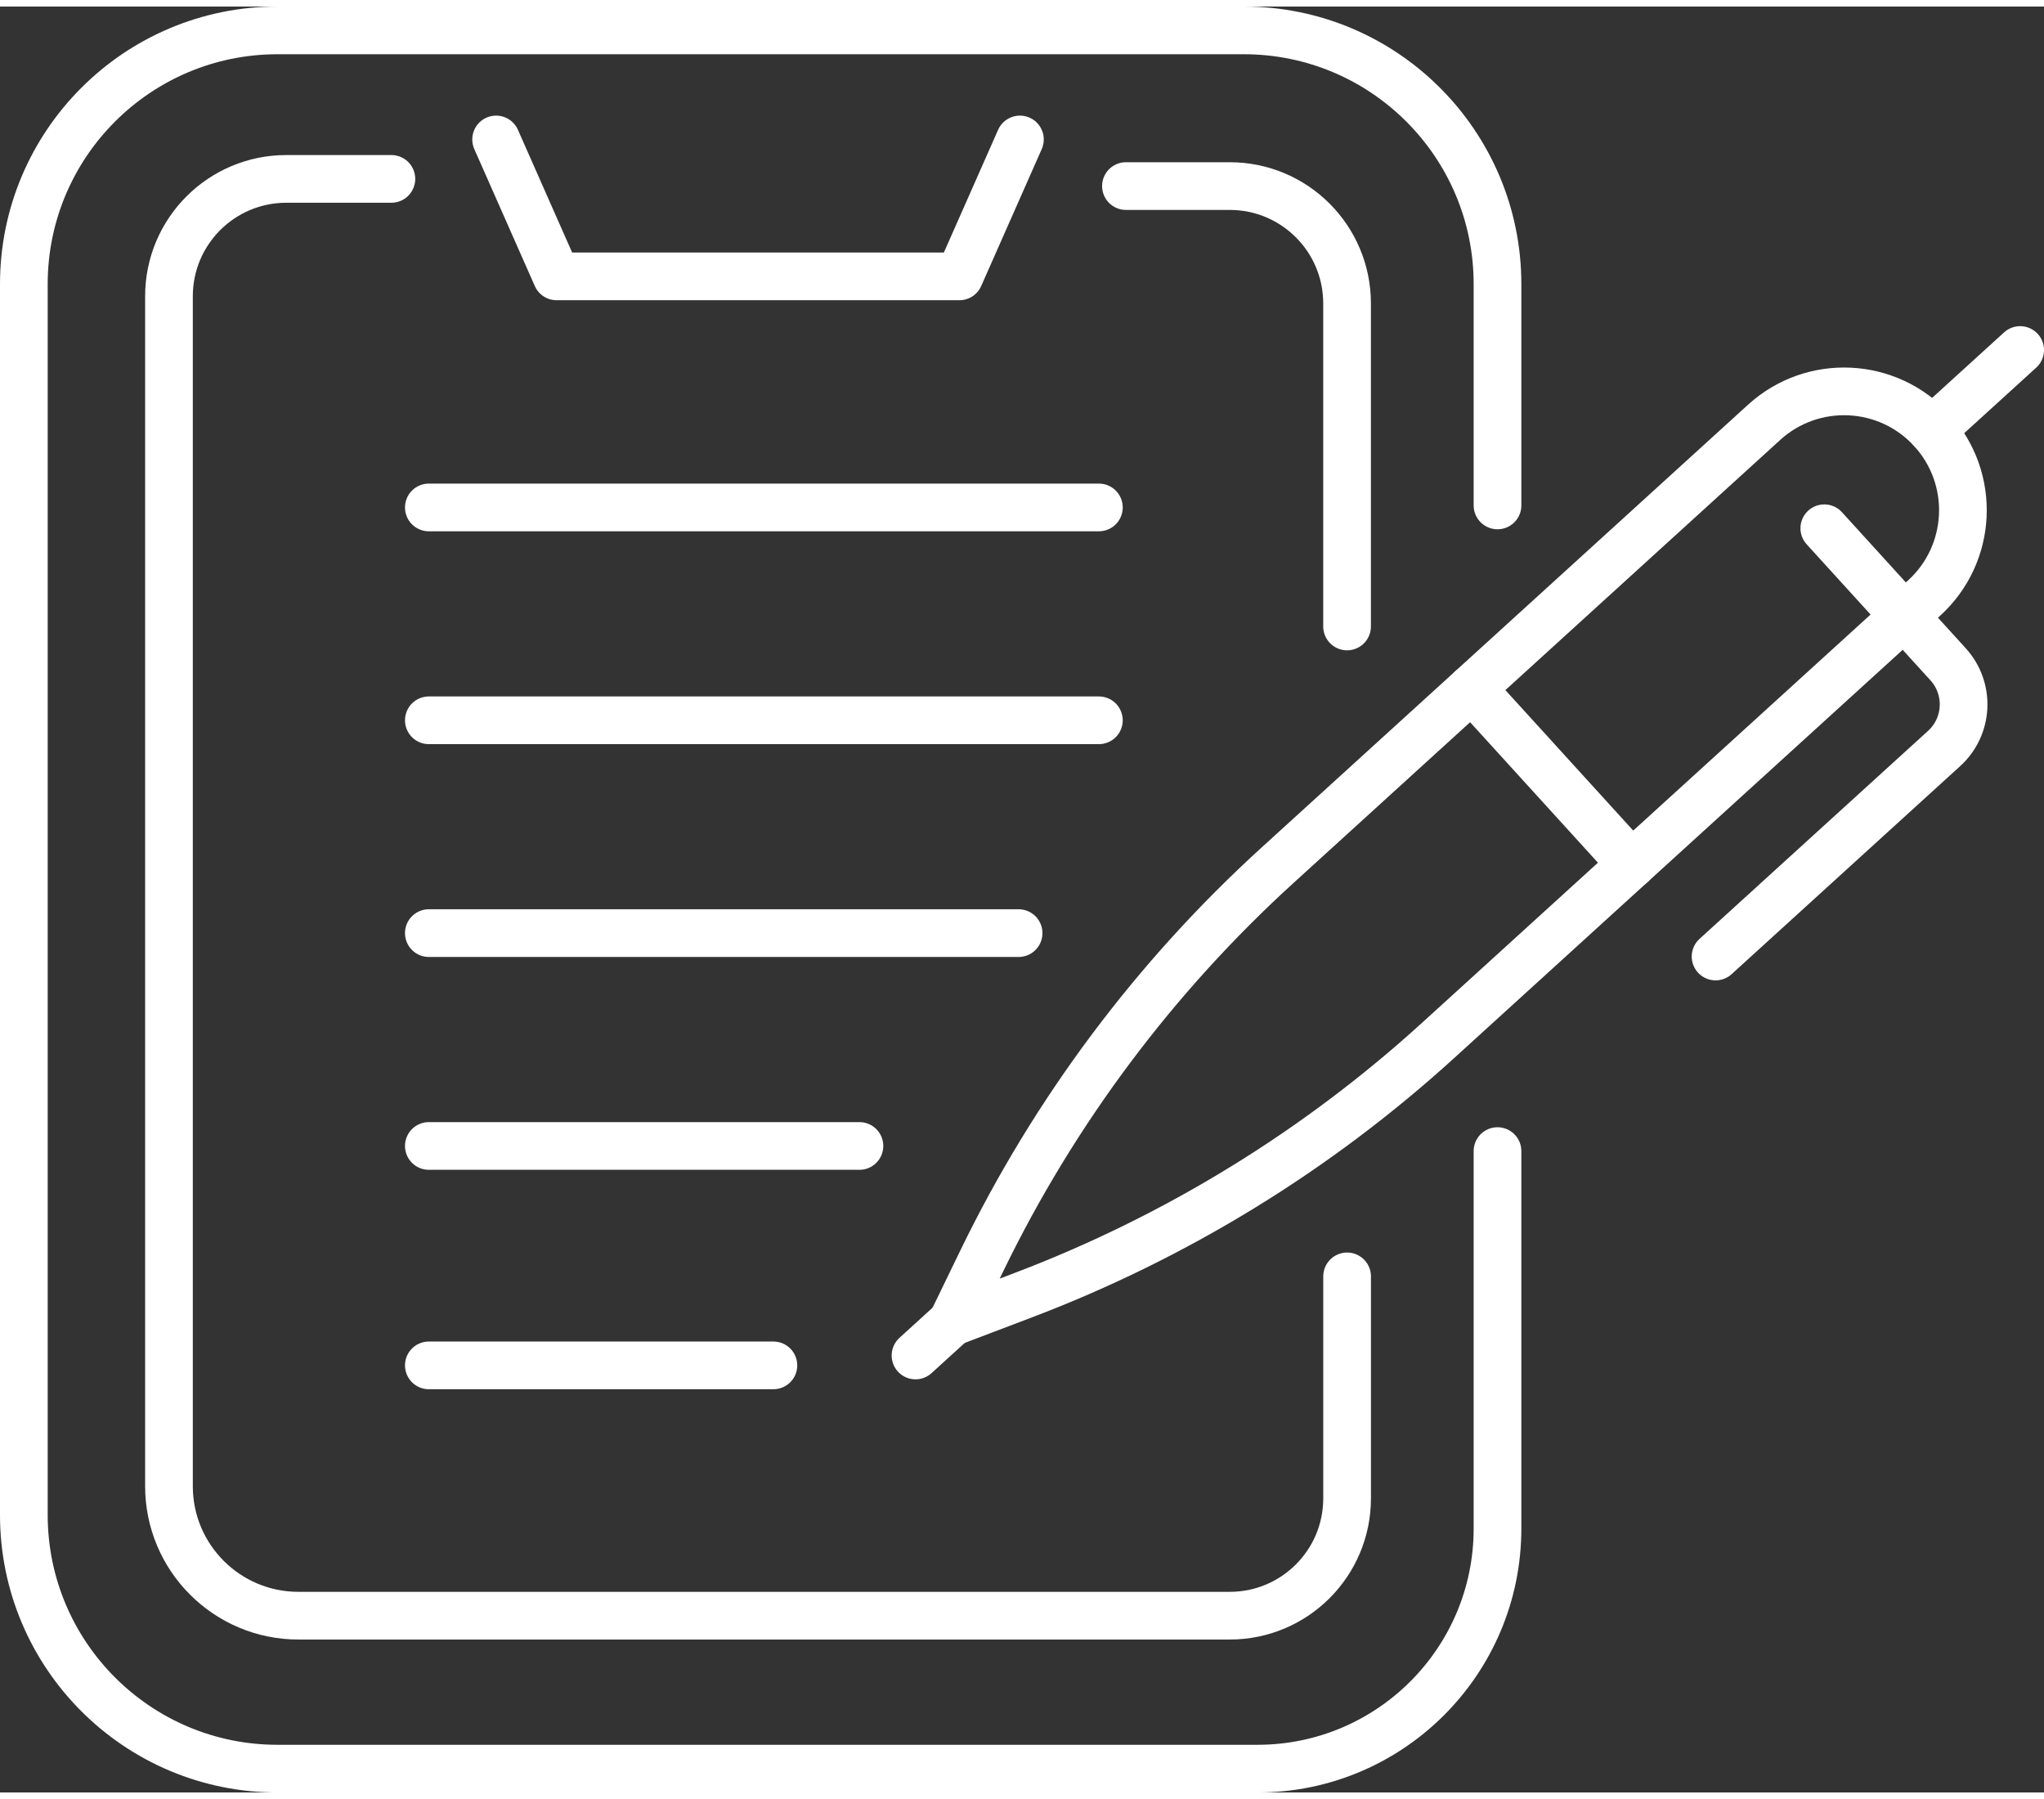<?xml version="1.0" encoding="UTF-8"?>
<svg xmlns="http://www.w3.org/2000/svg" id="Ebene_2" width="50" height="44" viewBox="0 0 63.86 55.788"><rect x="0" y="0" width="63.86" height="55.788" fill="#333333" stroke="none"/><g id="top-arrow"><line x1="13.398" y1="42.447" x2="24.163" y2="42.447" fill="none" stroke="#fff" stroke-linecap="round" stroke-linejoin="round" stroke-width="1.49"/><line x1="13.398" y1="35.593" x2="26.851" y2="35.593" fill="none" stroke="#fff" stroke-linecap="round" stroke-linejoin="round" stroke-width="1.49"/><path d="m42.086,19.365v-10.091c0-2.025-1.641-3.666-3.666-3.666h-3.243" fill="none" stroke="#fff" stroke-linecap="round" stroke-linejoin="round" stroke-width="1.49"/><path d="m12.228,5.384h-3.283c-2.025,0-3.666,1.641-3.666,3.666v37.171c0,2.234,1.811,4.045,4.045,4.045h29.097c2.025,0,3.666-1.641,3.666-3.666v-6.933" fill="none" stroke="#fff" stroke-linecap="round" stroke-linejoin="round" stroke-width="1.49"/><polyline points="15.5 4.152 17.39 8.429 29.974 8.429 31.865 4.152" fill="none" stroke="#fff" stroke-linecap="round" stroke-linejoin="round" stroke-width="1.49"/><path d="m46.786,15.584v-6.912c0-4.378-3.549-7.927-7.927-7.927H8.672C4.294.745.745,4.294.745,8.672v38.445c0,4.378,3.549,7.927,7.927,7.927h30.614c4.142,0,7.5-3.358,7.5-7.5v-11.791" fill="none" stroke="#fff" stroke-linecap="round" stroke-linejoin="round" stroke-width="1.49"/><line x1="13.398" y1="28.944" x2="31.824" y2="28.944" fill="none" stroke="#fff" stroke-linecap="round" stroke-linejoin="round" stroke-width="1.49"/><line x1="13.398" y1="22.296" x2="34.332" y2="22.296" fill="none" stroke="#fff" stroke-linecap="round" stroke-linejoin="round" stroke-width="1.49"/><line x1="13.398" y1="15.647" x2="34.332" y2="15.647" fill="none" stroke="#fff" stroke-linecap="round" stroke-linejoin="round" stroke-width="1.49"/><path d="m29.744,41.099l2.215-.841c4.787-1.817,9.189-4.519,12.975-7.965l15.179-13.814c1.516-1.38,1.627-3.728.247-5.244h0c-1.38-1.516-3.728-1.627-5.244-.247l-15.201,13.835c-3.837,3.492-6.972,7.684-9.237,12.351l-.934,1.925Z" fill="none" stroke="#fff" stroke-linecap="round" stroke-linejoin="round" stroke-width="1.49"/><path d="m56.996,16.297l3.867,4.249c.692.761.637,1.939-.124,2.631l-7.14,6.498" fill="none" stroke="#fff" stroke-linecap="round" stroke-linejoin="round" stroke-width="1.49"/><line x1="60.36" y1="13.236" x2="63.115" y2="10.729" fill="none" stroke="#fff" stroke-linecap="round" stroke-linejoin="round" stroke-width="1.49"/><line x1="29.744" y1="41.099" x2="28.603" y2="42.138" fill="none" stroke="#fff" stroke-linecap="round" stroke-linejoin="round" stroke-width="1.49"/><line x1="50.977" y1="26.794" x2="45.98" y2="21.304" fill="none" stroke="#fff" stroke-linecap="round" stroke-linejoin="round" stroke-width="1.49"/></g></svg>
